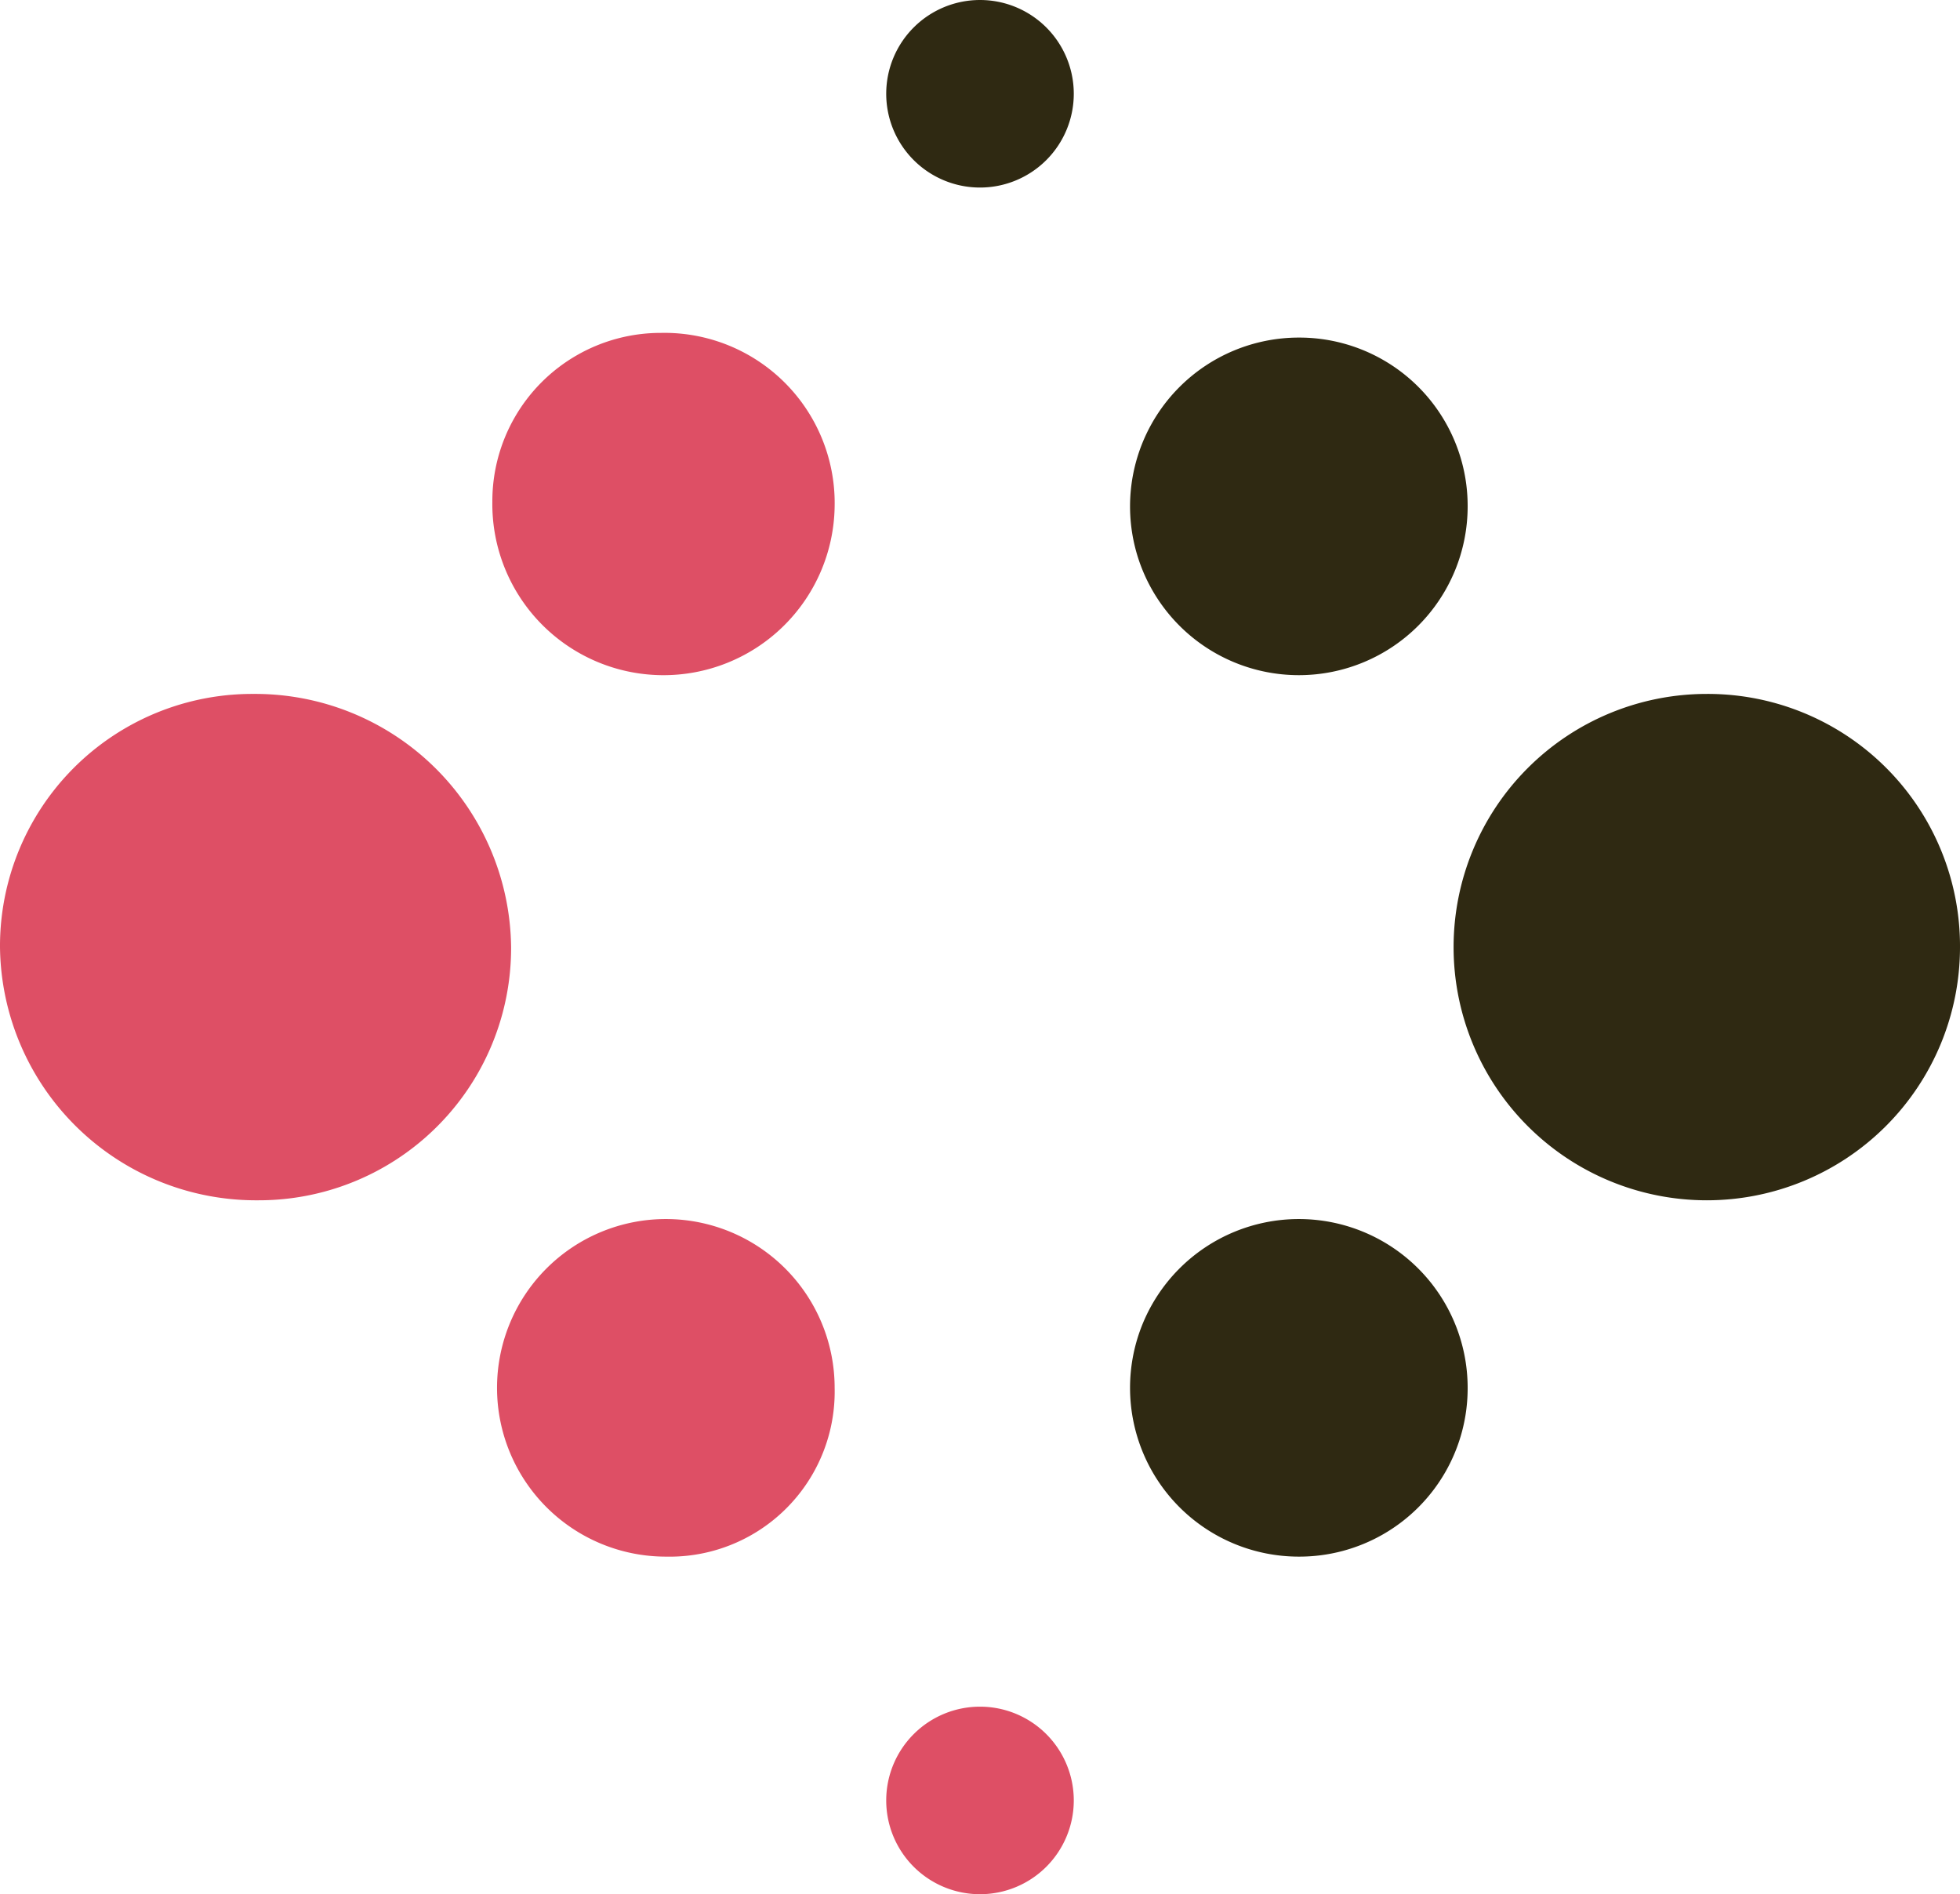 <svg xmlns="http://www.w3.org/2000/svg" viewBox="0 0 41.8 40.4"><style>.dark {fill: #2f2912;}@media (prefers-color-scheme: dark) {.dark {fill: #fff;}}</style><path d="M41.8,20.2a5.4,5.4,0,1,1-5.4-5.4,5.38,5.38,0,0,1,5.4,5.4Z" class="dark" fill="#2f2912"/><path d="M31.3,10.8a3.6,3.6,0,1,1-3.6-3.6h0A3.59,3.59,0,0,1,31.3,10.8Z" class="dark" fill="#2f2912"/><path d="M22.9,2a2,2,0,1,1-2-2A2,2,0,0,1,22.9,2Z" class="dark"  fill="#2f2912"/><path d="M31.3,29.6a3.6,3.6,0,1,0-3.6,3.6h0a3.59,3.59,0,0,0,3.6-3.6Z" class="dark" fill="#2f2912"/><path d="M10.9,20.2a5.38,5.38,0,0,1-5.4,5.4A5.46,5.46,0,0,1,0,20.2a5.38,5.38,0,0,1,5.4-5.4,5.46,5.46,0,0,1,5.5,5.4Z" fill="#de4f65"/><path d="M17.8,10.8a3.65,3.65,0,1,1-7.3-.1,3.59,3.59,0,0,1,3.6-3.6,3.63,3.63,0,0,1,3.7,3.7Z" fill="#de4f65"/><path d="M17.8,29.6a3.6,3.6,0,1,0-3.6,3.6,3.52,3.52,0,0,0,3.6-3.6Z" fill="#de4f65"/><path d="M22.9,38.4a2,2,0,1,0-2,2A2,2,0,0,0,22.9,38.4Z" fill="#de4f65"/></svg>